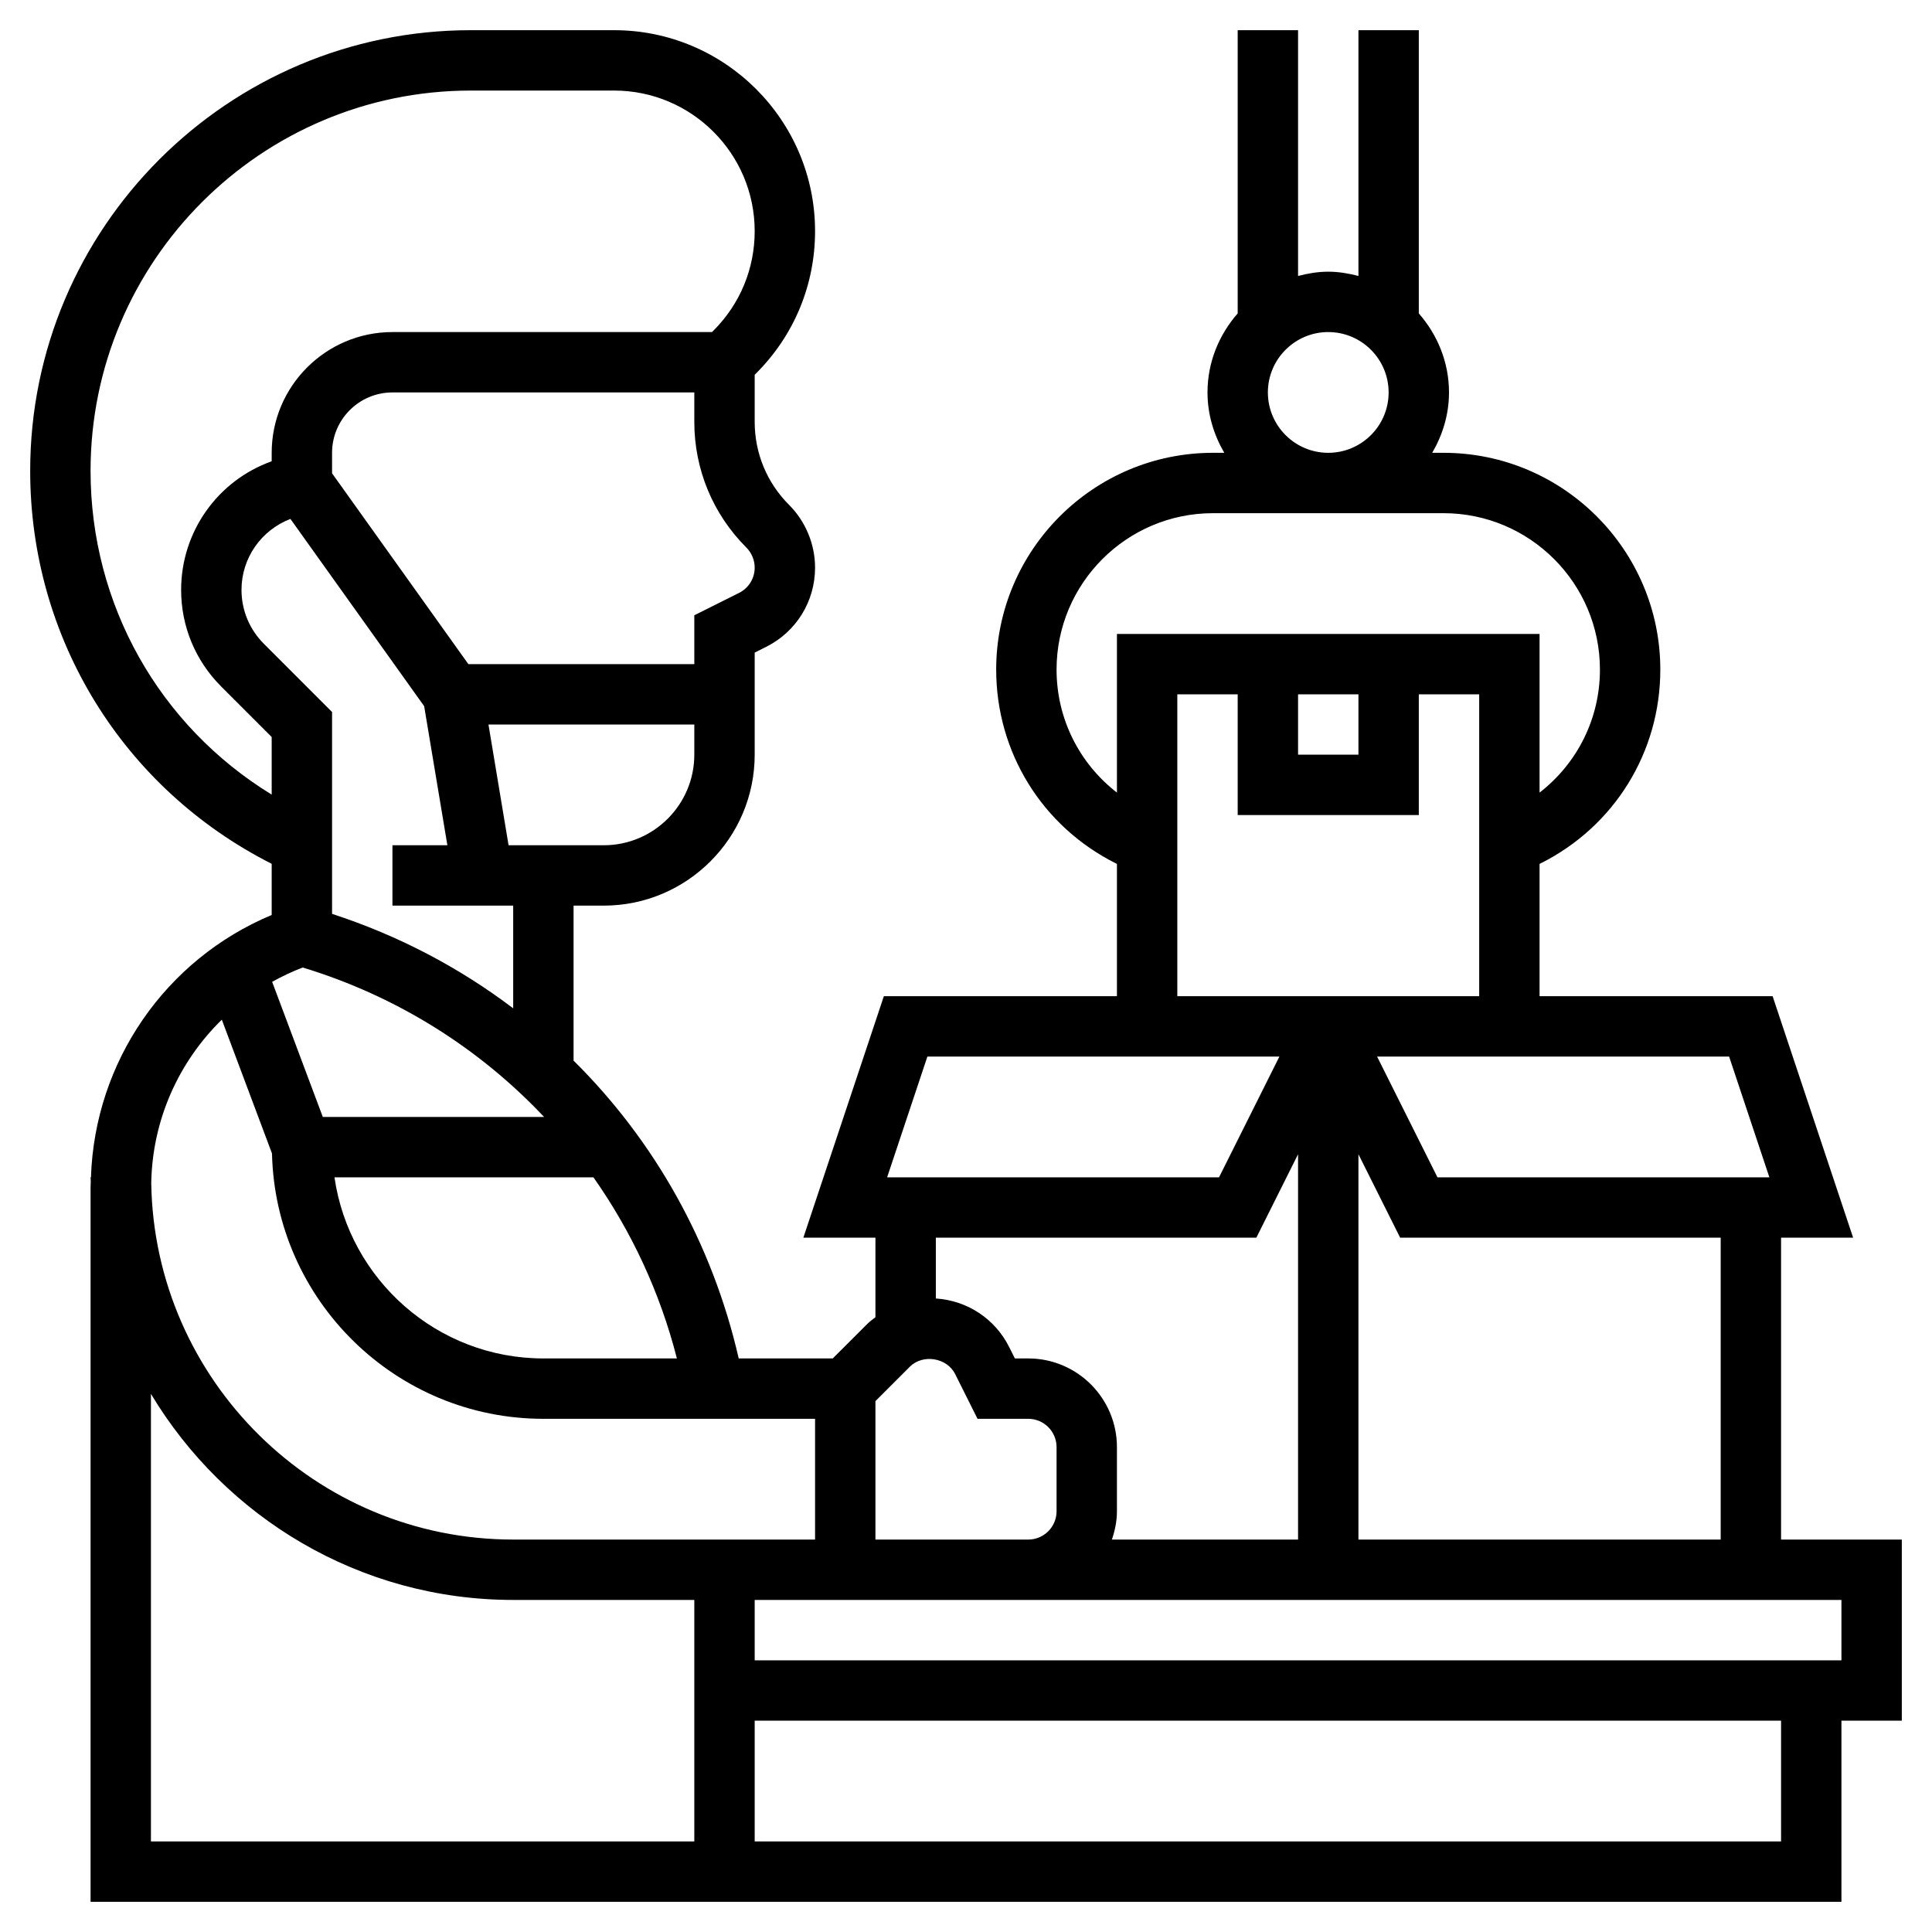 <svg id="Layer_5" enable-background="new 0 0 64 64" height="512" viewBox="0 0 64 64" width="512" xmlns="http://www.w3.org/2000/svg"><path d="m63 51h-4v-10h2.387l-2.667-8h-7.72v-4.382l.031-.015c2.448-1.225 3.969-3.685 3.969-6.422 0-3.959-3.221-7.181-7.18-7.181h-.376c.344-.591.556-1.268.556-2 0-1.005-.385-1.914-1-2.618v-9.382h-2v8.142c-.322-.084-.653-.142-1-.142s-.678.058-1 .142v-8.142h-2v9.382c-.615.703-1 1.612-1 2.618 0 .732.212 1.409.556 2h-.376c-3.959 0-7.18 3.222-7.18 7.181 0 2.737 1.521 5.197 3.969 6.422l.031.015v4.382h-7.721l-2.667 8h2.388v2.635c-.093.073-.19.141-.274.226l-1.14 1.139h-3.115c-.877-3.822-2.792-7.214-5.471-9.866v-5.134h1c2.757 0 5-2.243 5-5v-3.382l.376-.188c1.002-.501 1.624-1.508 1.624-2.627 0-.773-.313-1.53-.86-2.077-.735-.735-1.14-1.712-1.14-2.752v-1.559l.05-.05c1.258-1.259 1.95-2.93 1.95-4.708 0-3.671-2.986-6.657-6.657-6.657h-4.747c-8.048 0-14.596 6.548-14.596 14.597 0 5.539 3.064 10.518 8 13.018v1.695c-3.517 1.47-5.861 4.855-5.987 8.69h-.013c0 .048.007.095.007.143-.001.06-.007.12-.007.181v23.676h58v-6h2zm-6 0h-12v-12.764l1.382 2.764h10.618zm1.613-12h-10.995l-2-4h11.661zm-16.613-26c0-1.103.897-2 2-2s2 .897 2 2-.897 2-2 2-2-.897-2-2zm-7 9.181c0-2.857 2.324-5.181 5.18-5.181h7.64c2.856 0 5.18 2.324 5.18 5.181 0 1.625-.752 3.107-2 4.075v-5.256h-14v5.256c-1.248-.968-2-2.45-2-4.075zm8 .819h2v2h-2zm-4 0h2v4h6v-4h2v10h-3.382-3.236-3.382zm-8.279 12h11.661l-2 4h-10.995zm10.897 6 1.382-2.764v12.764h-6.167c.1-.296.167-.608.167-.937v-2.125c0-1.621-1.318-2.938-2.937-2.938h-.444l-.188-.376c-.471-.942-1.391-1.542-2.43-1.61v-2.014zm-12.618 5.414 1.14-1.14c.43-.429 1.23-.301 1.501.244l.741 1.482h1.681c.517 0 .937.421.937.938v2.125c0 .516-.42.937-.937.937h-4.063-1zm-10.977-9.414h-7.33l-1.678-4.476c.324-.179.66-.34 1.013-.474 3.125.951 5.852 2.678 7.995 4.95zm1.635 2c1.258 1.787 2.206 3.809 2.765 6h-4.423c-3.519 0-6.432-2.614-6.92-6zm-2.658-5.598c-1.78-1.349-3.798-2.412-6-3.129v-6.687l-2.26-2.261c-.477-.477-.74-1.111-.74-1.785 0-1.049.649-1.977 1.621-2.35l4.43 6.203.769 4.607h-1.82v2h4zm3-5.402h-3.153l-.666-4h6.819v1c0 1.654-1.346 3-3 3zm4.482-8.359-1.482.741v1.618h-7.485l-4.515-6.321v-.679c0-1.103.897-2 2-2h2 1 7v.974c0 1.574.613 3.054 1.726 4.166.174.174.274.416.274.663 0 .357-.199.678-.518.838zm-21.482-4.044c0-6.947 5.651-12.597 12.597-12.597h4.747c2.567 0 4.656 2.089 4.656 4.657 0 1.243-.484 2.413-1.363 3.292l-.051.051h-7.586-1-2c-2.206 0-4 1.794-4 4v.28c-1.798.644-3 2.343-3 4.26 0 1.208.471 2.344 1.325 3.199l1.675 1.675v1.908c-3.725-2.281-6-6.294-6-10.725zm4.348 18.181 1.662 4.432c.113 4.865 4.098 8.79 8.99 8.79h9v4h-10c-6.551 0-11.884-5.278-11.99-11.805.035-2.093.906-4.017 2.338-5.417zm-2.348 12.396c2.449 4.081 6.904 6.826 12 6.826h6v8h-18zm54 14.826h-34v-4h34zm2-6h-36v-2h5 4.063 26.937z"/></svg>